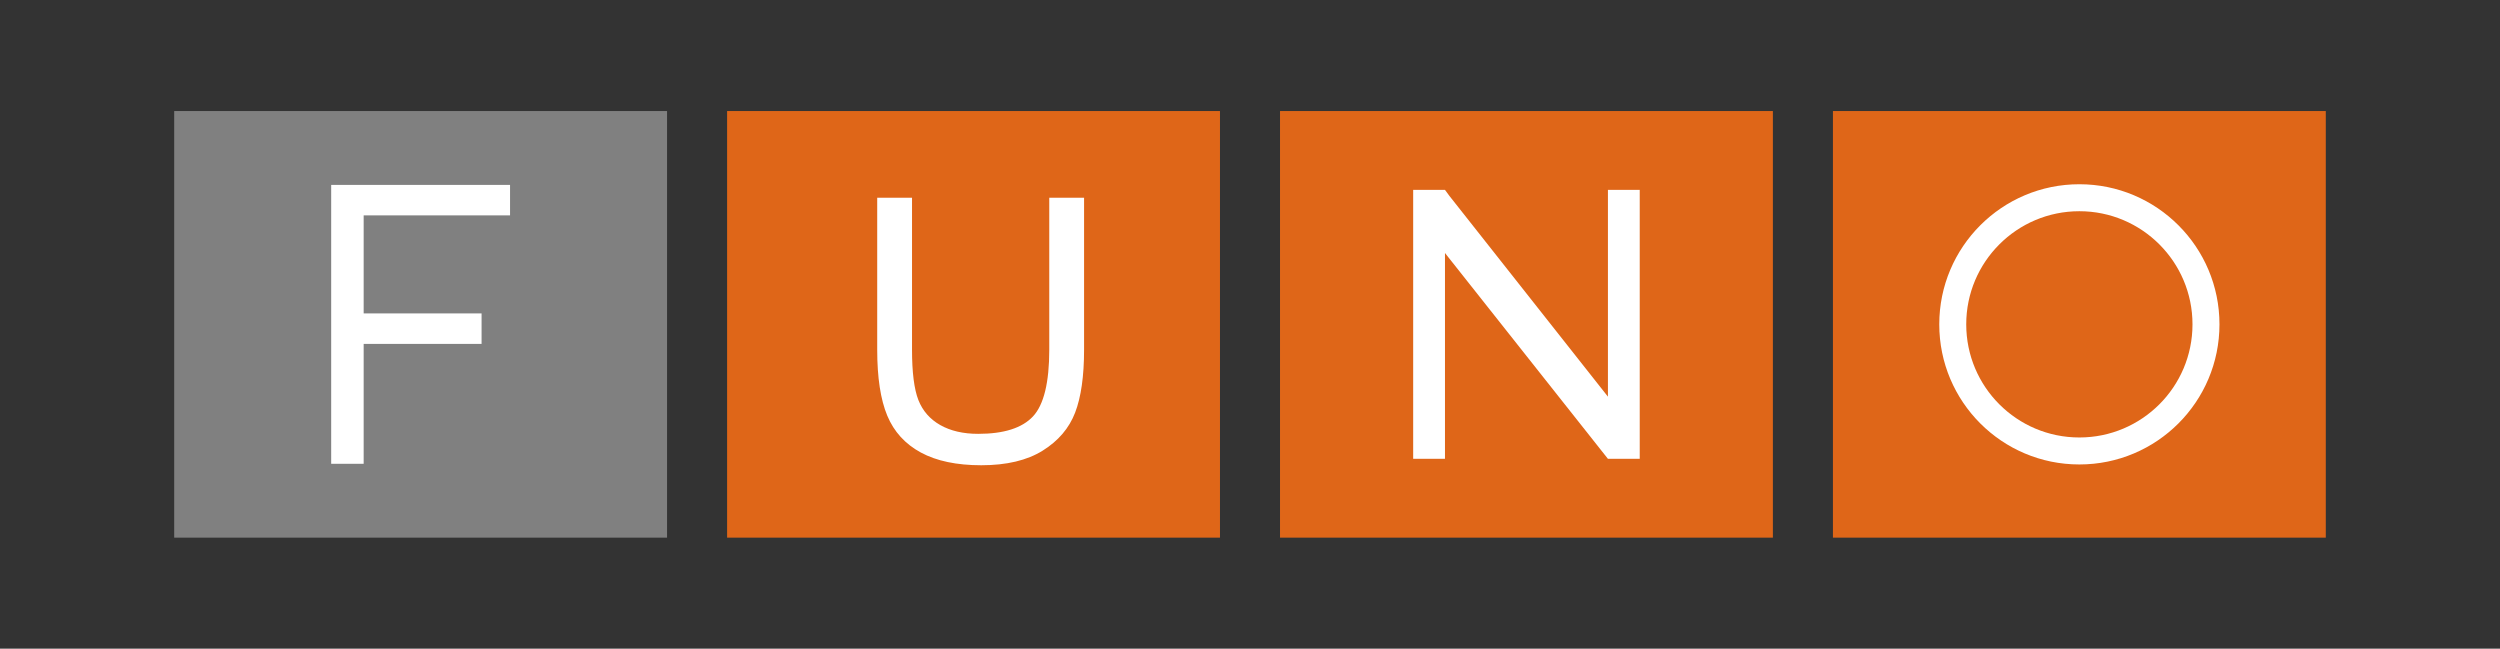 <?xml version="1.0" encoding="utf-8"?>
<!-- Generator: Adobe Illustrator 16.0.0, SVG Export Plug-In . SVG Version: 6.00 Build 0)  -->
<!DOCTYPE svg PUBLIC "-//W3C//DTD SVG 1.1//EN" "http://www.w3.org/Graphics/SVG/1.1/DTD/svg11.dtd">
<svg version="1.1" id="Capa_1" xmlns="http://www.w3.org/2000/svg" xmlns:xlink="http://www.w3.org/1999/xlink" x="0px" y="0px"
	 width="343px" height="89px" viewBox="0 0 343 89" enable-background="new 0 0 343 89" xml:space="preserve">
<rect x="0" y="0" width="343" height="89" fill="#333333" stroke="none"/>
<g>
	<rect x="23.9" y="15.235" fill="#808080" width="67.62" height="58.53"/>
	<rect x="99.76" y="15.235" fill="#DF6618" width="67.619" height="58.53"/>
	<rect x="175.619" y="15.235" fill="#DF6618" width="67.62" height="58.53"/>
	<rect x="251.479" y="15.235" fill="#DF6618" width="67.62" height="58.53"/>
	<polygon fill="#FFFFFF" points="220.608,26.05 224.971,26.05 224.971,62.951 222.788,62.951 220.608,62.951 198.25,34.711 
		198.25,62.951 193.887,62.951 193.887,26.05 195.979,26.05 198.25,26.05 198.887,26.914 220.608,54.42 	"/>
	<path fill="#FFFFFF" d="M285.288,25.278c-10.614,0-19.221,8.607-19.221,19.223c0,10.619,8.605,19.223,19.221,19.223
		c10.617,0,19.223-8.604,19.223-19.223C304.511,33.885,295.905,25.278,285.288,25.278L285.288,25.278z M285.288,28.979
		c8.572,0,15.522,6.95,15.522,15.522s-6.95,15.521-15.522,15.521c-8.57,0-15.521-6.949-15.521-15.521S276.718,28.979,285.288,28.979
		z"/>
	<polygon fill="#FFFFFF" points="45.439,25.369 69.979,25.369 69.979,29.55 49.894,29.55 49.894,43 66.072,43 66.072,47.183 
		49.894,47.183 49.894,63.632 45.439,63.632 45.439,29.55 	"/>
	<g>
		<path fill="#FFFFFF" d="M143.959,27.129h4.775v20.85c0,3.626-0.411,6.507-1.23,8.638c-0.822,2.135-2.303,3.871-4.444,5.207
			c-2.141,1.338-4.951,2.008-8.43,2.008c-3.379,0-6.146-0.584-8.295-1.75c-2.149-1.164-3.685-2.852-4.604-5.057
			c-0.918-2.207-1.378-5.223-1.378-9.046v-20.85h4.776v20.824c0,3.135,0.291,5.445,0.873,6.931c0.583,1.483,1.584,2.63,3.003,3.435
			c1.42,0.803,3.154,1.204,5.207,1.204c3.511,0,6.014-0.795,7.508-2.386c1.492-1.594,2.24-4.652,2.24-9.184L143.959,27.129
			L143.959,27.129z"/>
	</g>
</g>
</svg>
